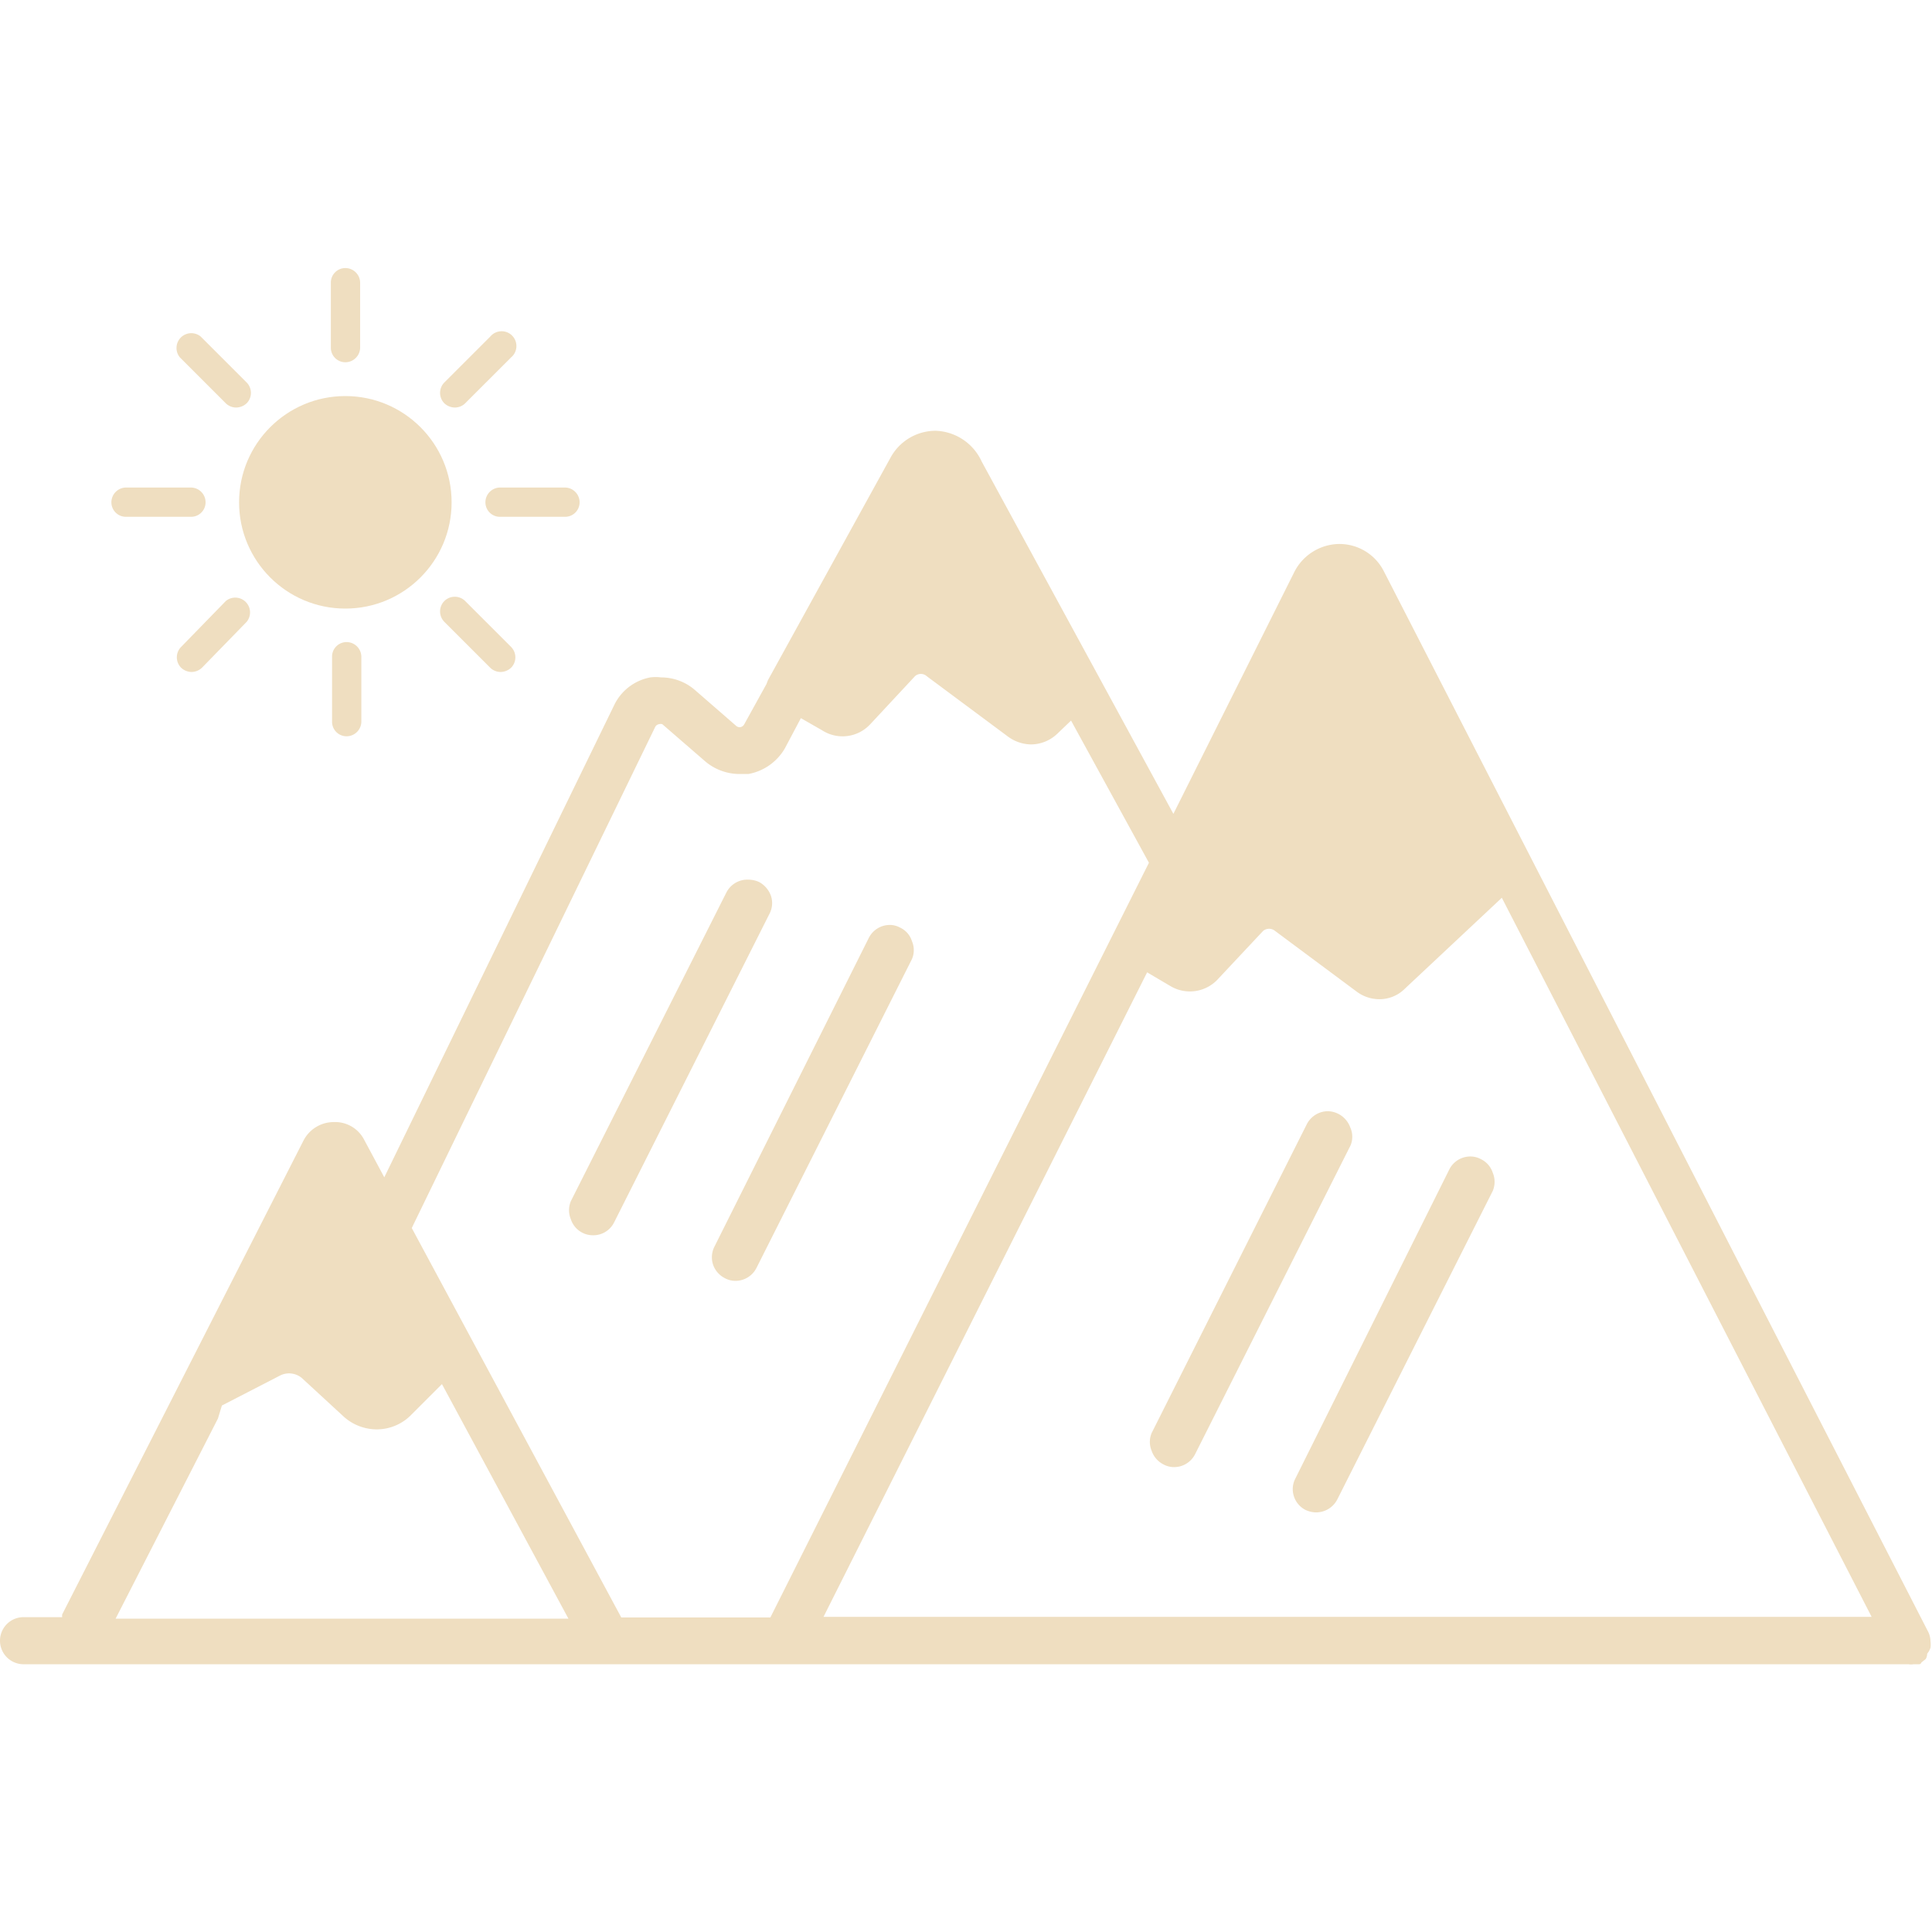 <?xml version="1.0" encoding="UTF-8"?> <svg xmlns="http://www.w3.org/2000/svg" xmlns:xlink="http://www.w3.org/1999/xlink" xmlns:svgjs="http://svgjs.dev/svgjs" id="Layer_1" height="300" viewBox="0 0 64 64" width="300" data-name="Layer 1" version="1.1"><g transform="matrix(1,0,0,1,0,0)"><path d="m63.84 54.78a.56.56 0 0 0 .11-.2 0 0 0 0 1 0 0 .78.78 0 0 0 0-.21.75.75 0 0 0 -.1-.36s0 0 0 0l-18-35.07a1.65 1.65 0 0 0 -1.5-.92 1.69 1.69 0 0 0 -1.48.94l-4 8-2.35-4.32-4-7.35a1.74 1.74 0 0 0 -1.52-1.02 1.7 1.7 0 0 0 -1.5.89l-4.06 7.37-.05.13-.74 1.34a.18.18 0 0 1 -.16.09.19.19 0 0 1 -.11-.05l-1.38-1.2a1.71 1.71 0 0 0 -1.1-.4 1.42 1.42 0 0 0 -.36 0 1.67 1.67 0 0 0 -1.2.93l-7.61 15.63-.67-1.25a1.08 1.08 0 0 0 -1-.58 1.13 1.13 0 0 0 -1 .6l-8 15.71a.32.32 0 0 0 0 .09h-1.28a.78.78 0 1 0 0 1.56h62.44a.47.47 0 0 0 .17 0h.12.07s.05 0 .07-.06l.14-.11a.35.35 0 0 0 .05-.18zm-56.49-8.22 1.94-1a.66.66 0 0 1 .71.09l1.4 1.29a1.64 1.64 0 0 0 1.08.41 1.6 1.6 0 0 0 1.16-.5l1-1 4.19 7.77h-15l3.39-6.63zm18.65-21.77.53-1 .7.4a1.25 1.25 0 0 0 1.59-.19l1.49-1.6a.29.29 0 0 1 .39 0l2.69 2a1.32 1.32 0 0 0 .76.26 1.27 1.27 0 0 0 .87-.35l.46-.44 2.58 4.71-12.54 25h-4.94l-6.94-12.9 8.06-16.59a.17.17 0 0 1 .13-.1.18.18 0 0 1 .11 0l1.42 1.23a1.76 1.76 0 0 0 1.14.42h.29a1.76 1.76 0 0 0 1.21-.85zm36 28.77h-34.72l10.72-21.35.78.46a1.26 1.26 0 0 0 1.57-.24l1.49-1.59a.31.31 0 0 1 .4 0l2.69 2a1.26 1.26 0 0 0 .75.26 1.19 1.19 0 0 0 .87-.36l3.2-3z" fill="#efdec0ff" data-original-color="#000000ff" stroke="none"></path><path d="m24.06 29.57-5.15 10.22a.78.78 0 0 0 0 .6.77.77 0 0 0 .74.53.77.77 0 0 0 .69-.42l5.15-10.23a.76.76 0 0 0 .05-.59.84.84 0 0 0 -.39-.46.85.85 0 0 0 -.35-.08.78.78 0 0 0 -.74.43z" fill="#efdec0ff" data-original-color="#000000ff" stroke="none"></path><path d="m23.62 41.89a.79.79 0 0 0 .39.45.73.73 0 0 0 .35.09.78.78 0 0 0 .7-.43l5.15-10.23a.75.75 0 0 0 0-.59.73.73 0 0 0 -.39-.45.7.7 0 0 0 -.35-.09.78.78 0 0 0 -.69.43l-5.11 10.22a.78.78 0 0 0 -.05.6z" fill="#efdec0ff" data-original-color="#000000ff" stroke="none"></path><path d="m44.73 37.35a.81.81 0 0 0 -.74-.54.79.79 0 0 0 -.7.43l-5.14 10.23a.76.76 0 0 0 0 .59.79.79 0 0 0 .39.45.73.73 0 0 0 .35.09.78.78 0 0 0 .7-.43l5.15-10.23a.75.75 0 0 0 -.01-.59z" fill="#efdec0ff" data-original-color="#000000ff" stroke="none"></path><path d="m42.86 49.56a.77.77 0 0 0 .39.46.85.85 0 0 0 .35.08.79.79 0 0 0 .7-.43l5.15-10.22a.78.78 0 0 0 0-.6.76.76 0 0 0 -.39-.45.73.73 0 0 0 -.35-.09.78.78 0 0 0 -.7.43l-5.11 10.26a.75.75 0 0 0 -.04.56z" fill="#efdec0ff" data-original-color="#000000ff" stroke="none"></path><circle cx="11.44" cy="16.64" r="3.52" fill="#efdec0ff" data-original-color="#000000ff" stroke="none"></circle><path d="m11.44 12a.49.49 0 0 0 .49-.49v-2.14a.49.49 0 0 0 -.49-.49.48.48 0 0 0 -.48.49v2.14a.48.48 0 0 0 .48.49z" fill="#efdec0ff" data-original-color="#000000ff" stroke="none"></path><path d="m7.48 13.36a.49.49 0 0 0 .34.14.52.52 0 0 0 .35-.14.49.49 0 0 0 0-.69l-1.52-1.52a.49.49 0 0 0 -.69.69z" fill="#efdec0ff" data-original-color="#000000ff" stroke="none"></path><path d="m4.18 17.12h2.14a.48.48 0 0 0 .49-.48.49.49 0 0 0 -.49-.49h-2.14a.49.49 0 0 0 -.49.49.48.48 0 0 0 .49.48z" fill="#efdec0ff" data-original-color="#000000ff" stroke="none"></path><path d="m7.48 19.91-1.48 1.52a.49.49 0 0 0 0 .69.52.52 0 0 0 .35.14.51.51 0 0 0 .34-.14l1.48-1.52a.49.49 0 0 0 -.69-.69z" fill="#efdec0ff" data-original-color="#000000ff" stroke="none"></path><path d="m11 21.76v2.14a.48.48 0 0 0 .48.49.49.49 0 0 0 .49-.49v-2.14a.49.49 0 0 0 -.49-.49.48.48 0 0 0 -.48.49z" fill="#efdec0ff" data-original-color="#000000ff" stroke="none"></path><path d="m14.72 19.91a.49.49 0 0 0 0 .69l1.52 1.52a.49.49 0 0 0 .34.14.52.52 0 0 0 .35-.14.49.49 0 0 0 0-.69l-1.52-1.52a.49.49 0 0 0 -.69 0z" fill="#efdec0ff" data-original-color="#000000ff" stroke="none"></path><path d="m16.08 16.64a.48.48 0 0 0 .49.48h2.14a.48.48 0 0 0 .49-.48.49.49 0 0 0 -.49-.49h-2.14a.49.49 0 0 0 -.49.49z" fill="#efdec0ff" data-original-color="#000000ff" stroke="none"></path><path d="m15.07 13.5a.49.49 0 0 0 .34-.14l1.52-1.52a.49.49 0 1 0 -.69-.69l-1.52 1.52a.49.49 0 0 0 0 .69.52.52 0 0 0 .35.14z" fill="#efdec0ff" data-original-color="#000000ff" stroke="none"></path></g></svg> 